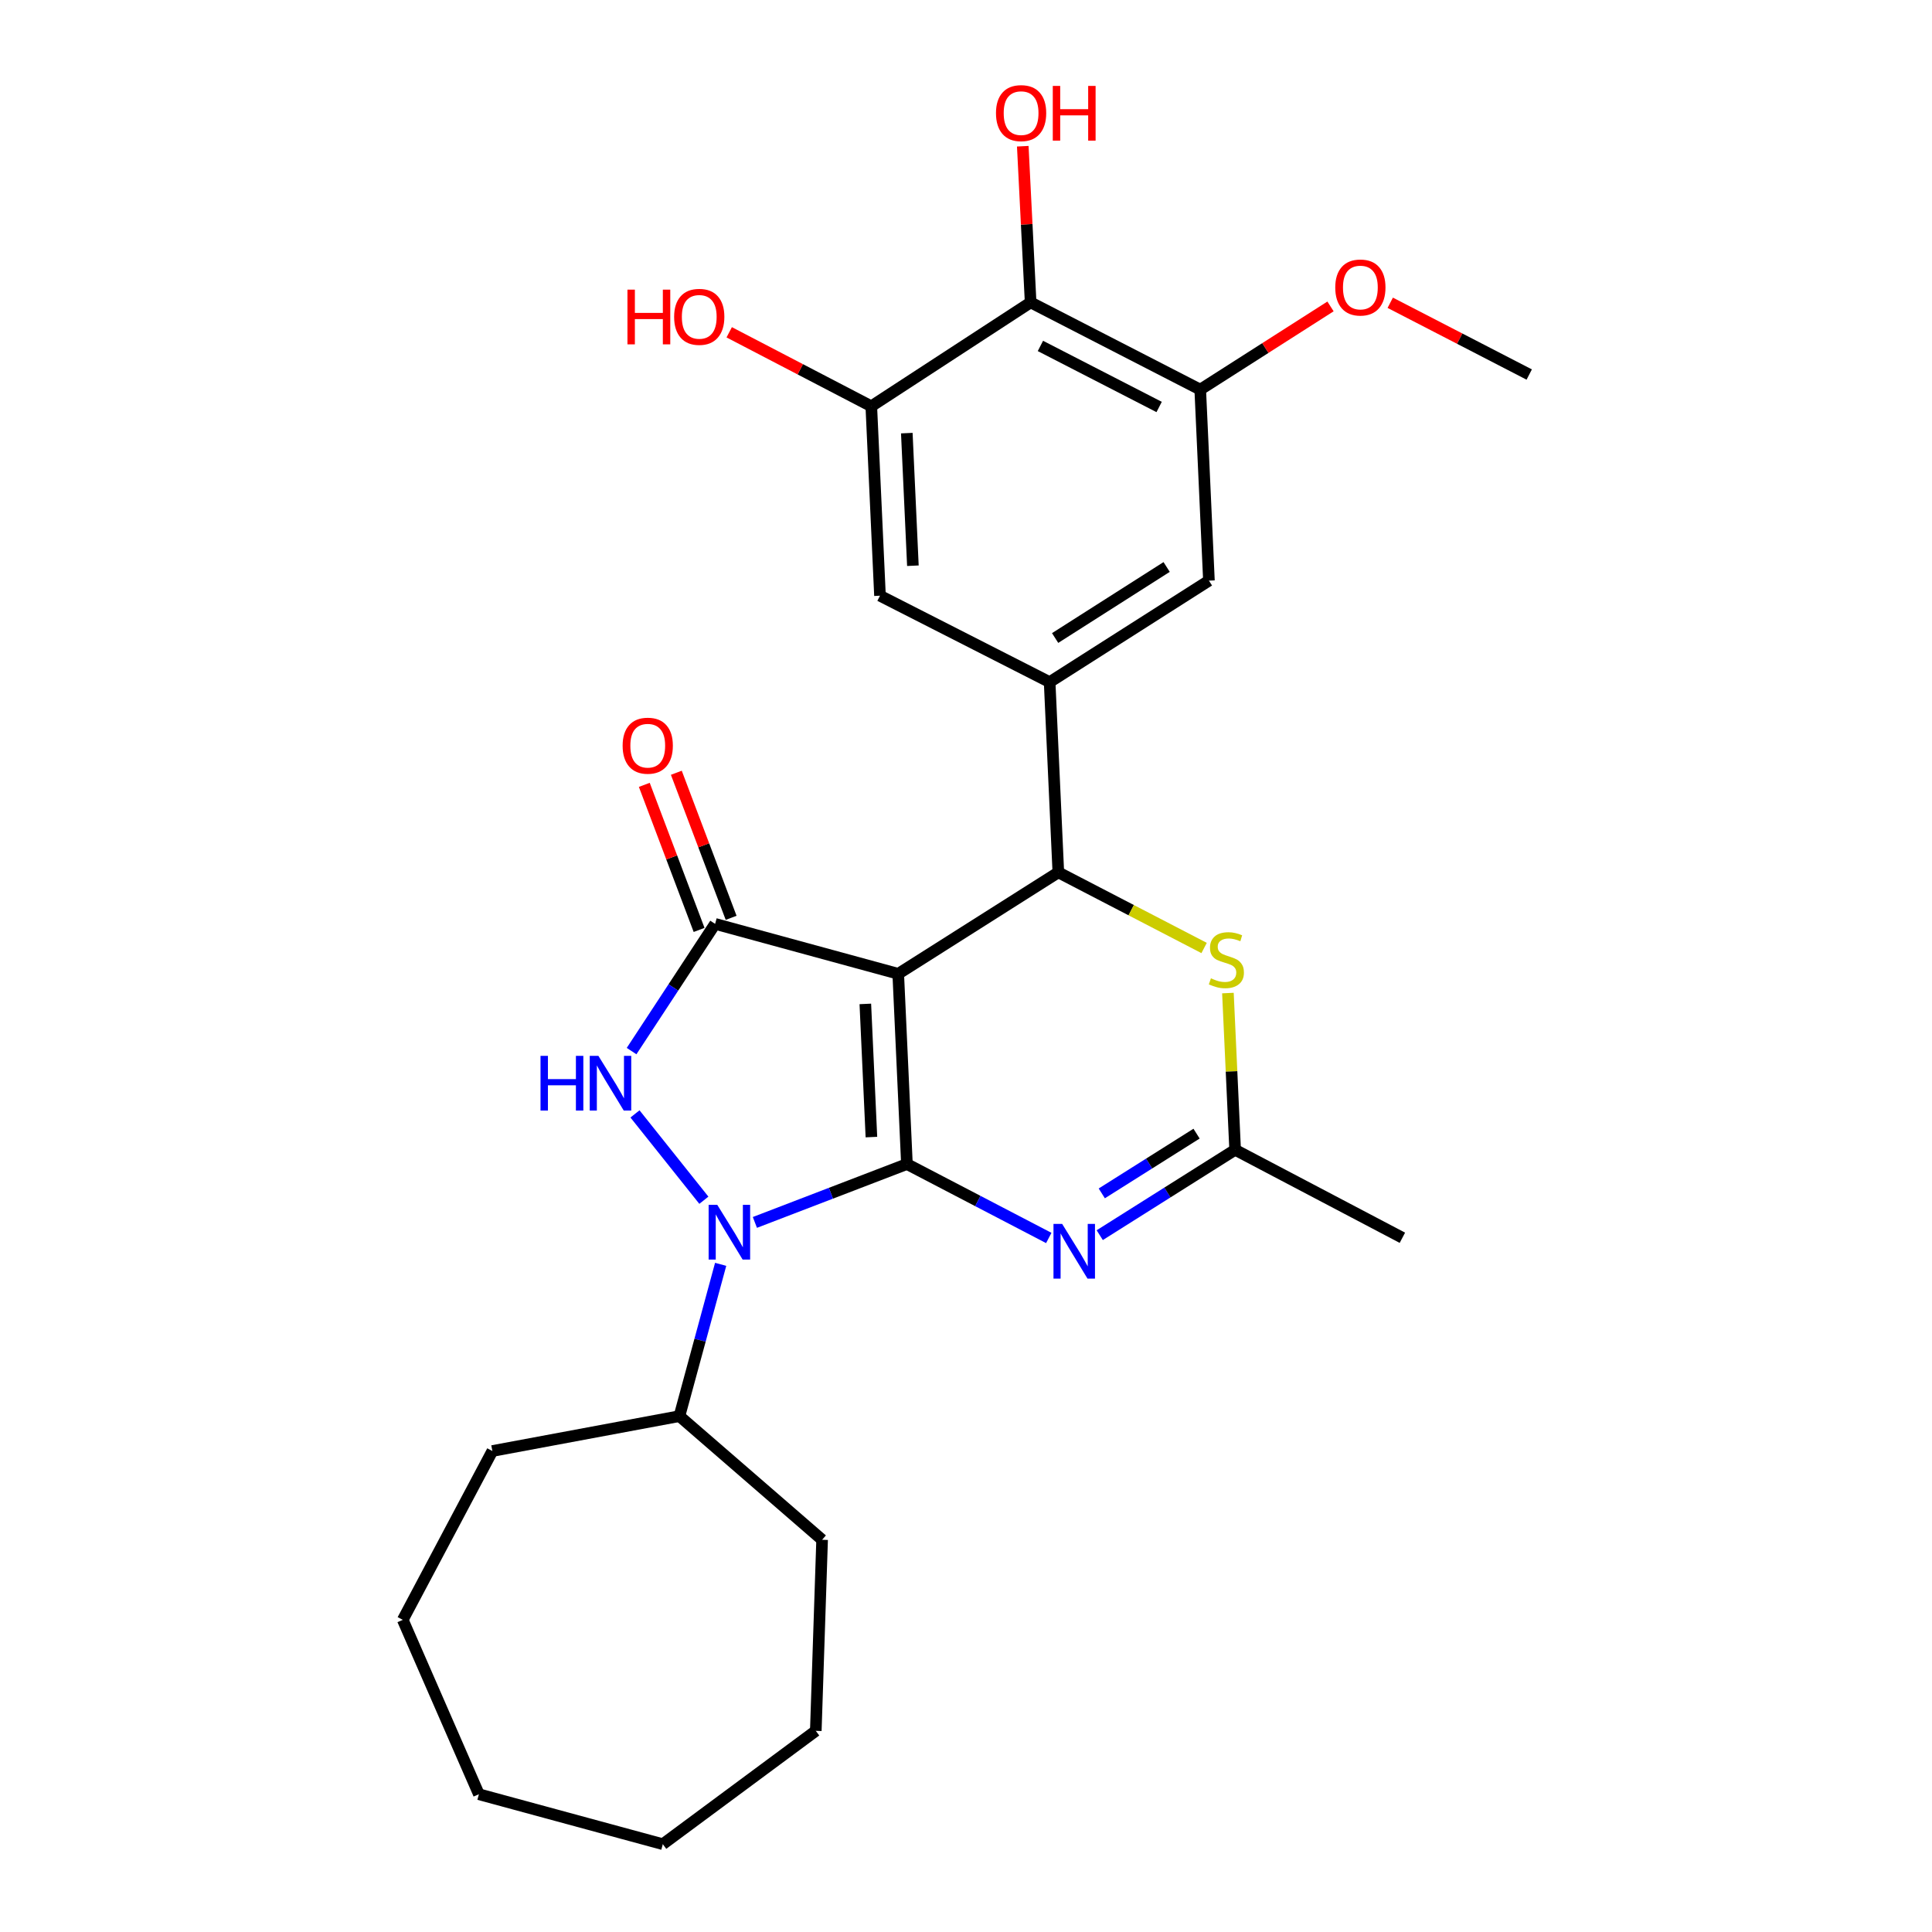 <?xml version='1.0' encoding='iso-8859-1'?>
<svg version='1.1' baseProfile='full'
              xmlns='http://www.w3.org/2000/svg'
                      xmlns:rdkit='http://www.rdkit.org/xml'
                      xmlns:xlink='http://www.w3.org/1999/xlink'
                  xml:space='preserve'
width='1000px' height='1000px' viewBox='0 0 1000 1000'>
<!-- END OF HEADER -->
<rect style='opacity:1.0;fill:#FFFFFF;stroke:none' width='1000' height='1000' x='0' y='0'> </rect>
<path class='bond-0' d='M 469.424,602.51 L 464.924,504.046' style='fill:none;fill-rule:evenodd;stroke:#000000;stroke-width:6px;stroke-linecap:butt;stroke-linejoin:miter;stroke-opacity:1' />
<path class='bond-0' d='M 451.042,588.55 L 447.892,519.625' style='fill:none;fill-rule:evenodd;stroke:#000000;stroke-width:6px;stroke-linecap:butt;stroke-linejoin:miter;stroke-opacity:1' />
<path class='bond-1' d='M 469.424,602.51 L 430.076,617.618' style='fill:none;fill-rule:evenodd;stroke:#000000;stroke-width:6px;stroke-linecap:butt;stroke-linejoin:miter;stroke-opacity:1' />
<path class='bond-1' d='M 430.076,617.618 L 390.729,632.725' style='fill:none;fill-rule:evenodd;stroke:#0000FF;stroke-width:6px;stroke-linecap:butt;stroke-linejoin:miter;stroke-opacity:1' />
<path class='bond-4' d='M 469.424,602.51 L 506.132,621.641' style='fill:none;fill-rule:evenodd;stroke:#000000;stroke-width:6px;stroke-linecap:butt;stroke-linejoin:miter;stroke-opacity:1' />
<path class='bond-4' d='M 506.132,621.641 L 542.841,640.771' style='fill:none;fill-rule:evenodd;stroke:#0000FF;stroke-width:6px;stroke-linecap:butt;stroke-linejoin:miter;stroke-opacity:1' />
<path class='bond-2' d='M 464.924,504.046 L 370.142,478.196' style='fill:none;fill-rule:evenodd;stroke:#000000;stroke-width:6px;stroke-linecap:butt;stroke-linejoin:miter;stroke-opacity:1' />
<path class='bond-5' d='M 464.924,504.046 L 547.79,451.53' style='fill:none;fill-rule:evenodd;stroke:#000000;stroke-width:6px;stroke-linecap:butt;stroke-linejoin:miter;stroke-opacity:1' />
<path class='bond-3' d='M 364.321,621.241 L 328.668,576.557' style='fill:none;fill-rule:evenodd;stroke:#0000FF;stroke-width:6px;stroke-linecap:butt;stroke-linejoin:miter;stroke-opacity:1' />
<path class='bond-15' d='M 373.011,654.42 L 362.34,693.704' style='fill:none;fill-rule:evenodd;stroke:#0000FF;stroke-width:6px;stroke-linecap:butt;stroke-linejoin:miter;stroke-opacity:1' />
<path class='bond-15' d='M 362.34,693.704 L 351.668,732.988' style='fill:none;fill-rule:evenodd;stroke:#000000;stroke-width:6px;stroke-linecap:butt;stroke-linejoin:miter;stroke-opacity:1' />
<path class='bond-14' d='M 378.433,475.065 L 364.252,437.523' style='fill:none;fill-rule:evenodd;stroke:#000000;stroke-width:6px;stroke-linecap:butt;stroke-linejoin:miter;stroke-opacity:1' />
<path class='bond-14' d='M 364.252,437.523 L 350.071,399.982' style='fill:none;fill-rule:evenodd;stroke:#FF0000;stroke-width:6px;stroke-linecap:butt;stroke-linejoin:miter;stroke-opacity:1' />
<path class='bond-14' d='M 361.851,481.328 L 347.67,443.787' style='fill:none;fill-rule:evenodd;stroke:#000000;stroke-width:6px;stroke-linecap:butt;stroke-linejoin:miter;stroke-opacity:1' />
<path class='bond-14' d='M 347.67,443.787 L 333.489,406.246' style='fill:none;fill-rule:evenodd;stroke:#FF0000;stroke-width:6px;stroke-linecap:butt;stroke-linejoin:miter;stroke-opacity:1' />
<path class='bond-28' d='M 370.142,478.196 L 348.525,511.119' style='fill:none;fill-rule:evenodd;stroke:#000000;stroke-width:6px;stroke-linecap:butt;stroke-linejoin:miter;stroke-opacity:1' />
<path class='bond-28' d='M 348.525,511.119 L 326.908,544.042' style='fill:none;fill-rule:evenodd;stroke:#0000FF;stroke-width:6px;stroke-linecap:butt;stroke-linejoin:miter;stroke-opacity:1' />
<path class='bond-8' d='M 569.223,639.318 L 604.262,617.226' style='fill:none;fill-rule:evenodd;stroke:#0000FF;stroke-width:6px;stroke-linecap:butt;stroke-linejoin:miter;stroke-opacity:1' />
<path class='bond-8' d='M 604.262,617.226 L 639.302,595.135' style='fill:none;fill-rule:evenodd;stroke:#000000;stroke-width:6px;stroke-linecap:butt;stroke-linejoin:miter;stroke-opacity:1' />
<path class='bond-8' d='M 570.281,617.696 L 594.809,602.232' style='fill:none;fill-rule:evenodd;stroke:#0000FF;stroke-width:6px;stroke-linecap:butt;stroke-linejoin:miter;stroke-opacity:1' />
<path class='bond-8' d='M 594.809,602.232 L 619.336,586.768' style='fill:none;fill-rule:evenodd;stroke:#000000;stroke-width:6px;stroke-linecap:butt;stroke-linejoin:miter;stroke-opacity:1' />
<path class='bond-6' d='M 547.79,451.53 L 585.516,471.104' style='fill:none;fill-rule:evenodd;stroke:#000000;stroke-width:6px;stroke-linecap:butt;stroke-linejoin:miter;stroke-opacity:1' />
<path class='bond-6' d='M 585.516,471.104 L 623.242,490.678' style='fill:none;fill-rule:evenodd;stroke:#CCCC00;stroke-width:6px;stroke-linecap:butt;stroke-linejoin:miter;stroke-opacity:1' />
<path class='bond-7' d='M 547.79,451.53 L 543.289,353.065' style='fill:none;fill-rule:evenodd;stroke:#000000;stroke-width:6px;stroke-linecap:butt;stroke-linejoin:miter;stroke-opacity:1' />
<path class='bond-27' d='M 635.57,514.005 L 637.436,554.57' style='fill:none;fill-rule:evenodd;stroke:#CCCC00;stroke-width:6px;stroke-linecap:butt;stroke-linejoin:miter;stroke-opacity:1' />
<path class='bond-27' d='M 637.436,554.57 L 639.302,595.135' style='fill:none;fill-rule:evenodd;stroke:#000000;stroke-width:6px;stroke-linecap:butt;stroke-linejoin:miter;stroke-opacity:1' />
<path class='bond-12' d='M 543.289,353.065 L 455.48,308.338' style='fill:none;fill-rule:evenodd;stroke:#000000;stroke-width:6px;stroke-linecap:butt;stroke-linejoin:miter;stroke-opacity:1' />
<path class='bond-13' d='M 543.289,353.065 L 625.742,300.539' style='fill:none;fill-rule:evenodd;stroke:#000000;stroke-width:6px;stroke-linecap:butt;stroke-linejoin:miter;stroke-opacity:1' />
<path class='bond-13' d='M 546.134,330.237 L 603.85,293.469' style='fill:none;fill-rule:evenodd;stroke:#000000;stroke-width:6px;stroke-linecap:butt;stroke-linejoin:miter;stroke-opacity:1' />
<path class='bond-19' d='M 639.302,595.135 L 725.87,640.669' style='fill:none;fill-rule:evenodd;stroke:#000000;stroke-width:6px;stroke-linecap:butt;stroke-linejoin:miter;stroke-opacity:1' />
<path class='bond-9' d='M 533.452,156.521 L 621.241,201.661' style='fill:none;fill-rule:evenodd;stroke:#000000;stroke-width:6px;stroke-linecap:butt;stroke-linejoin:miter;stroke-opacity:1' />
<path class='bond-9' d='M 538.515,179.055 L 599.967,210.654' style='fill:none;fill-rule:evenodd;stroke:#000000;stroke-width:6px;stroke-linecap:butt;stroke-linejoin:miter;stroke-opacity:1' />
<path class='bond-16' d='M 533.452,156.521 L 531.418,116.103' style='fill:none;fill-rule:evenodd;stroke:#000000;stroke-width:6px;stroke-linecap:butt;stroke-linejoin:miter;stroke-opacity:1' />
<path class='bond-16' d='M 531.418,116.103 L 529.384,75.684' style='fill:none;fill-rule:evenodd;stroke:#FF0000;stroke-width:6px;stroke-linecap:butt;stroke-linejoin:miter;stroke-opacity:1' />
<path class='bond-29' d='M 533.452,156.521 L 450.98,210.288' style='fill:none;fill-rule:evenodd;stroke:#000000;stroke-width:6px;stroke-linecap:butt;stroke-linejoin:miter;stroke-opacity:1' />
<path class='bond-10' d='M 450.98,210.288 L 455.48,308.338' style='fill:none;fill-rule:evenodd;stroke:#000000;stroke-width:6px;stroke-linecap:butt;stroke-linejoin:miter;stroke-opacity:1' />
<path class='bond-10' d='M 469.361,224.183 L 472.512,292.818' style='fill:none;fill-rule:evenodd;stroke:#000000;stroke-width:6px;stroke-linecap:butt;stroke-linejoin:miter;stroke-opacity:1' />
<path class='bond-17' d='M 450.98,210.288 L 414.209,191.14' style='fill:none;fill-rule:evenodd;stroke:#000000;stroke-width:6px;stroke-linecap:butt;stroke-linejoin:miter;stroke-opacity:1' />
<path class='bond-17' d='M 414.209,191.14 L 377.439,171.993' style='fill:none;fill-rule:evenodd;stroke:#FF0000;stroke-width:6px;stroke-linecap:butt;stroke-linejoin:miter;stroke-opacity:1' />
<path class='bond-11' d='M 621.241,201.661 L 625.742,300.539' style='fill:none;fill-rule:evenodd;stroke:#000000;stroke-width:6px;stroke-linecap:butt;stroke-linejoin:miter;stroke-opacity:1' />
<path class='bond-18' d='M 621.241,201.661 L 654.955,180.132' style='fill:none;fill-rule:evenodd;stroke:#000000;stroke-width:6px;stroke-linecap:butt;stroke-linejoin:miter;stroke-opacity:1' />
<path class='bond-18' d='M 654.955,180.132 L 688.668,158.603' style='fill:none;fill-rule:evenodd;stroke:#FF0000;stroke-width:6px;stroke-linecap:butt;stroke-linejoin:miter;stroke-opacity:1' />
<path class='bond-20' d='M 351.668,732.988 L 254.849,751.039' style='fill:none;fill-rule:evenodd;stroke:#000000;stroke-width:6px;stroke-linecap:butt;stroke-linejoin:miter;stroke-opacity:1' />
<path class='bond-21' d='M 351.668,732.988 L 425.524,796.987' style='fill:none;fill-rule:evenodd;stroke:#000000;stroke-width:6px;stroke-linecap:butt;stroke-linejoin:miter;stroke-opacity:1' />
<path class='bond-22' d='M 719.586,156.714 L 755.554,175.288' style='fill:none;fill-rule:evenodd;stroke:#FF0000;stroke-width:6px;stroke-linecap:butt;stroke-linejoin:miter;stroke-opacity:1' />
<path class='bond-22' d='M 755.554,175.288 L 791.523,193.862' style='fill:none;fill-rule:evenodd;stroke:#000000;stroke-width:6px;stroke-linecap:butt;stroke-linejoin:miter;stroke-opacity:1' />
<path class='bond-24' d='M 254.849,751.039 L 208.477,838.435' style='fill:none;fill-rule:evenodd;stroke:#000000;stroke-width:6px;stroke-linecap:butt;stroke-linejoin:miter;stroke-opacity:1' />
<path class='bond-23' d='M 425.524,796.987 L 422.255,895.884' style='fill:none;fill-rule:evenodd;stroke:#000000;stroke-width:6px;stroke-linecap:butt;stroke-linejoin:miter;stroke-opacity:1' />
<path class='bond-25' d='M 422.255,895.884 L 343.072,954.545' style='fill:none;fill-rule:evenodd;stroke:#000000;stroke-width:6px;stroke-linecap:butt;stroke-linejoin:miter;stroke-opacity:1' />
<path class='bond-26' d='M 208.477,838.435 L 247.877,928.696' style='fill:none;fill-rule:evenodd;stroke:#000000;stroke-width:6px;stroke-linecap:butt;stroke-linejoin:miter;stroke-opacity:1' />
<path class='bond-30' d='M 343.072,954.545 L 247.877,928.696' style='fill:none;fill-rule:evenodd;stroke:#000000;stroke-width:6px;stroke-linecap:butt;stroke-linejoin:miter;stroke-opacity:1' />
<path  class='atom-2' d='M 371.268 623.634
L 380.548 638.634
Q 381.468 640.114, 382.948 642.794
Q 384.428 645.474, 384.508 645.634
L 384.508 623.634
L 388.268 623.634
L 388.268 651.954
L 384.388 651.954
L 374.428 635.554
Q 373.268 633.634, 372.028 631.434
Q 370.828 629.234, 370.468 628.554
L 370.468 651.954
L 366.788 651.954
L 366.788 623.634
L 371.268 623.634
' fill='#0000FF'/>
<path  class='atom-4' d='M 279.771 546.509
L 283.611 546.509
L 283.611 558.549
L 298.091 558.549
L 298.091 546.509
L 301.931 546.509
L 301.931 574.829
L 298.091 574.829
L 298.091 561.749
L 283.611 561.749
L 283.611 574.829
L 279.771 574.829
L 279.771 546.509
' fill='#0000FF'/>
<path  class='atom-4' d='M 309.731 546.509
L 319.011 561.509
Q 319.931 562.989, 321.411 565.669
Q 322.891 568.349, 322.971 568.509
L 322.971 546.509
L 326.731 546.509
L 326.731 574.829
L 322.851 574.829
L 312.891 558.429
Q 311.731 556.509, 310.491 554.309
Q 309.291 552.109, 308.931 551.429
L 308.931 574.829
L 305.251 574.829
L 305.251 546.509
L 309.731 546.509
' fill='#0000FF'/>
<path  class='atom-5' d='M 549.762 633.481
L 559.042 648.481
Q 559.962 649.961, 561.442 652.641
Q 562.922 655.321, 563.002 655.481
L 563.002 633.481
L 566.762 633.481
L 566.762 661.801
L 562.882 661.801
L 552.922 645.401
Q 551.762 643.481, 550.522 641.281
Q 549.322 639.081, 548.962 638.401
L 548.962 661.801
L 545.282 661.801
L 545.282 633.481
L 549.762 633.481
' fill='#0000FF'/>
<path  class='atom-7' d='M 626.772 506.38
Q 627.092 506.5, 628.412 507.06
Q 629.732 507.62, 631.172 507.98
Q 632.652 508.3, 634.092 508.3
Q 636.772 508.3, 638.332 507.02
Q 639.892 505.7, 639.892 503.42
Q 639.892 501.86, 639.092 500.9
Q 638.332 499.94, 637.132 499.42
Q 635.932 498.9, 633.932 498.3
Q 631.412 497.54, 629.892 496.82
Q 628.412 496.1, 627.332 494.58
Q 626.292 493.06, 626.292 490.5
Q 626.292 486.94, 628.692 484.74
Q 631.132 482.54, 635.932 482.54
Q 639.212 482.54, 642.932 484.1
L 642.012 487.18
Q 638.612 485.78, 636.052 485.78
Q 633.292 485.78, 631.772 486.94
Q 630.252 488.06, 630.292 490.02
Q 630.292 491.54, 631.052 492.46
Q 631.852 493.38, 632.972 493.9
Q 634.132 494.42, 636.052 495.02
Q 638.612 495.82, 640.132 496.62
Q 641.652 497.42, 642.732 499.06
Q 643.852 500.66, 643.852 503.42
Q 643.852 507.34, 641.212 509.46
Q 638.612 511.54, 634.252 511.54
Q 631.732 511.54, 629.812 510.98
Q 627.932 510.46, 625.692 509.54
L 626.772 506.38
' fill='#CCCC00'/>
<path  class='atom-15' d='M 322.272 385.967
Q 322.272 379.167, 325.632 375.367
Q 328.992 371.567, 335.272 371.567
Q 341.552 371.567, 344.912 375.367
Q 348.272 379.167, 348.272 385.967
Q 348.272 392.847, 344.872 396.767
Q 341.472 400.647, 335.272 400.647
Q 329.032 400.647, 325.632 396.767
Q 322.272 392.887, 322.272 385.967
M 335.272 397.447
Q 339.592 397.447, 341.912 394.567
Q 344.272 391.647, 344.272 385.967
Q 344.272 380.407, 341.912 377.607
Q 339.592 374.767, 335.272 374.767
Q 330.952 374.767, 328.592 377.567
Q 326.272 380.367, 326.272 385.967
Q 326.272 391.687, 328.592 394.567
Q 330.952 397.447, 335.272 397.447
' fill='#FF0000'/>
<path  class='atom-17' d='M 515.518 58.55
Q 515.518 51.75, 518.878 47.95
Q 522.238 44.15, 528.518 44.15
Q 534.798 44.15, 538.158 47.95
Q 541.518 51.75, 541.518 58.55
Q 541.518 65.43, 538.118 69.35
Q 534.718 73.23, 528.518 73.23
Q 522.278 73.23, 518.878 69.35
Q 515.518 65.47, 515.518 58.55
M 528.518 70.03
Q 532.838 70.03, 535.158 67.15
Q 537.518 64.23, 537.518 58.55
Q 537.518 52.99, 535.158 50.19
Q 532.838 47.35, 528.518 47.35
Q 524.198 47.35, 521.838 50.15
Q 519.518 52.95, 519.518 58.55
Q 519.518 64.27, 521.838 67.15
Q 524.198 70.03, 528.518 70.03
' fill='#FF0000'/>
<path  class='atom-17' d='M 544.918 44.47
L 548.758 44.47
L 548.758 56.51
L 563.238 56.51
L 563.238 44.47
L 567.078 44.47
L 567.078 72.79
L 563.238 72.79
L 563.238 59.71
L 548.758 59.71
L 548.758 72.79
L 544.918 72.79
L 544.918 44.47
' fill='#FF0000'/>
<path  class='atom-18' d='M 324.769 149.916
L 328.609 149.916
L 328.609 161.956
L 343.089 161.956
L 343.089 149.916
L 346.929 149.916
L 346.929 178.236
L 343.089 178.236
L 343.089 165.156
L 328.609 165.156
L 328.609 178.236
L 324.769 178.236
L 324.769 149.916
' fill='#FF0000'/>
<path  class='atom-18' d='M 348.929 163.996
Q 348.929 157.196, 352.289 153.396
Q 355.649 149.596, 361.929 149.596
Q 368.209 149.596, 371.569 153.396
Q 374.929 157.196, 374.929 163.996
Q 374.929 170.876, 371.529 174.796
Q 368.129 178.676, 361.929 178.676
Q 355.689 178.676, 352.289 174.796
Q 348.929 170.916, 348.929 163.996
M 361.929 175.476
Q 366.249 175.476, 368.569 172.596
Q 370.929 169.676, 370.929 163.996
Q 370.929 158.436, 368.569 155.636
Q 366.249 152.796, 361.929 152.796
Q 357.609 152.796, 355.249 155.596
Q 352.929 158.396, 352.929 163.996
Q 352.929 169.716, 355.249 172.596
Q 357.609 175.476, 361.929 175.476
' fill='#FF0000'/>
<path  class='atom-19' d='M 691.127 148.812
Q 691.127 142.012, 694.487 138.212
Q 697.847 134.412, 704.127 134.412
Q 710.407 134.412, 713.767 138.212
Q 717.127 142.012, 717.127 148.812
Q 717.127 155.692, 713.727 159.612
Q 710.327 163.492, 704.127 163.492
Q 697.887 163.492, 694.487 159.612
Q 691.127 155.732, 691.127 148.812
M 704.127 160.292
Q 708.447 160.292, 710.767 157.412
Q 713.127 154.492, 713.127 148.812
Q 713.127 143.252, 710.767 140.452
Q 708.447 137.612, 704.127 137.612
Q 699.807 137.612, 697.447 140.412
Q 695.127 143.212, 695.127 148.812
Q 695.127 154.532, 697.447 157.412
Q 699.807 160.292, 704.127 160.292
' fill='#FF0000'/>
</svg>
